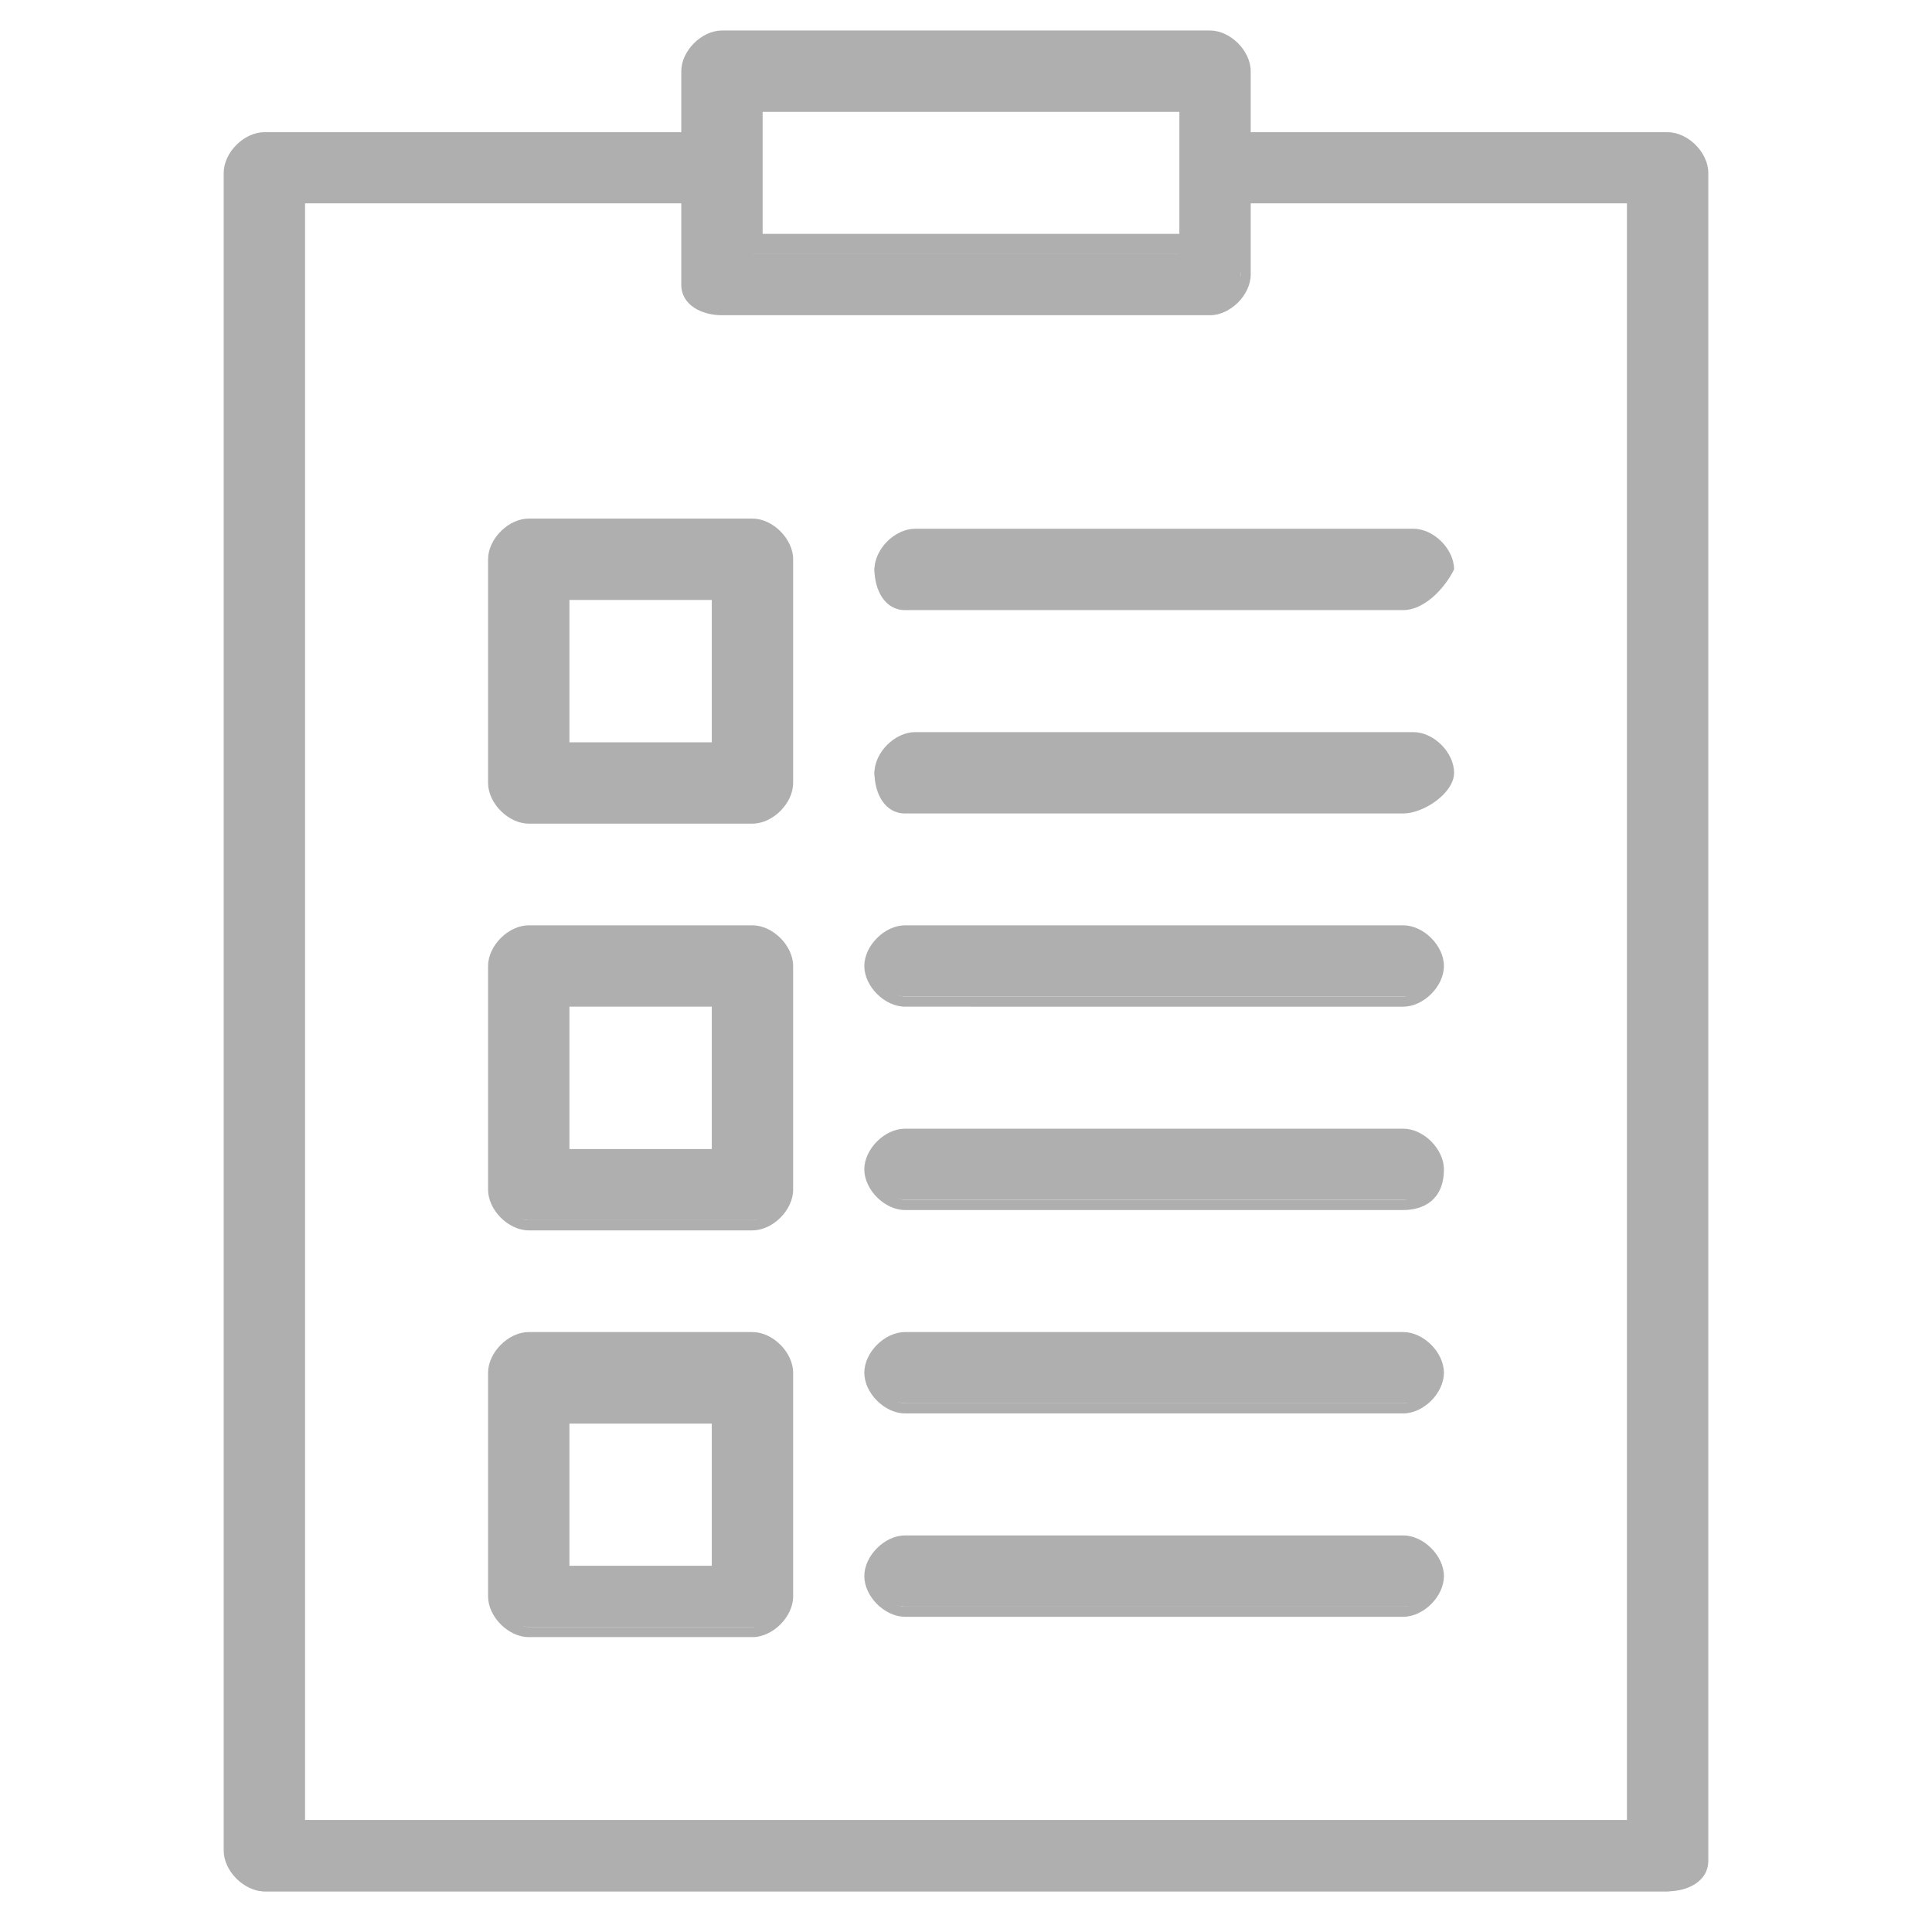 <svg xmlns="http://www.w3.org/2000/svg" xml:space="preserve" style="enable-background:new 0 0 19 19" viewBox="0 0 19 19"><style>.st0{display:none}.st2{fill:none;stroke:#afafaf;stroke-width:.75;stroke-linecap:round;stroke-miterlimit:10}.st4{fill-rule:evenodd;clip-rule:evenodd}.st4,.st5{fill:#afafaf}</style><g id="レイヤー_2"><path d="M8.9 7.9c-.1 0-.3-.1-.3-.3 0-.1.1-.3.3-.3h4.9c.1 0 .3.1.3.3 0 .1-.1.3-.3.3H8.9zm0 5.9c-.1 0-.3-.1-.3-.3 0-.1.1-.3.3-.3h4.9c.1 0 .3.1.3.3 0 .1-.1.3-.3.3H8.9zm0 2c-.1 0-.3-.1-.3-.3 0-.1.1-.3.3-.3h4.9c.1 0 .3.1.3.3 0 .1-.1.3-.3.3H8.9zm0-6c-.1 0-.3-.1-.3-.3 0-.1.1-.3.3-.3h4.9c.1 0 .3.1.3.3 0 .1-.1.3-.3.3H8.9zm0 2c-.1 0-.3-.1-.3-.3 0-.1.1-.3.3-.3h4.9c.1 0 .3.1.3.3 0 .1-.1.3-.3.3H8.9zM7.1.4c-.1 0-.3.1-.3.3v.7H2.6c-.1 0-.3.1-.3.3v16.6c0 .1.1.3.3.3h13.8c.1 0 .3-.1.3-.3V1.7c0-.1-.1-.3-.3-.3h-4.2V.7c0-.1-.1-.3-.3-.3H7.1zm5.1 2.3c0 .2-.1.3-.3.3H7.1c-.2 0-.3-.1-.3-.2v-.9H2.9v16h13.3v-16h-3.9l-.1.8zM11.6 1v1.5H7.4V1h4.2zM8.9 5.9c-.1 0-.3-.1-.3-.3 0-.1.1-.3.3-.3h4.9c.1 0 .3.1.3.3 0 .1-.1.3-.3.3H8.9z" class="st4"/><path d="M16.4 18.6H2.6c-.2 0-.4-.2-.4-.4V1.7c0-.2.2-.4.4-.4h4.1V.7c0-.2.2-.4.4-.4h4.8c.2 0 .4.2.4.4v.6h4.1c.2 0 .4.2.4.4v16.6c0 .2-.2.3-.4.3zM2.6 1.5c-.1 0-.2.1-.2.2v16.6c0 .1.1.2.2.2h13.8c.1 0 .2-.1.2-.2V1.7c0-.1-.1-.2-.2-.2h-4.3V.7c0-.1-.1-.2-.2-.2H7.1c-.1.1-.2.1-.2.2v.8H2.6zm13.6 16.6H2.8V1.8H7v.9c0 .1.1.2.2.2H12c.1 0 .2-.1.2-.2v-.9h4.2v16.3zM3 17.9h13V2h-3.7v.7c0 .2-.2.4-.4.4H7.1c-.2 0-.4-.1-.4-.3V2H3v15.9zm10.8-2H8.9c-.2 0-.4-.2-.4-.4s.2-.4.4-.4h4.9c.2 0 .4.2.4.4s-.2.4-.4.4zm-4.9-.5c-.1 0-.2.1-.2.2s.1.2.2.2h4.9c.1 0 .2-.1.2-.2s-.1-.2-.2-.2H8.9zm4.9-1.5H8.9c-.2 0-.4-.2-.4-.4s.2-.4.4-.4h4.9c.2 0 .4.2.4.4s-.2.4-.4.4zm-4.9-.5c-.1 0-.2.1-.2.2s.1.2.2.2h4.9c.1 0 .2-.1.2-.2s-.1-.2-.2-.2H8.9zm4.9-1.5H8.9c-.2 0-.4-.2-.4-.4s.2-.4.4-.4h4.9c.2 0 .4.2.4.4 0 .3-.2.4-.4.4zm-4.9-.5c-.1 0-.2.1-.2.2s.1.2.2.2h4.9c.1 0 .2-.1.2-.2s-.1-.2-.2-.2H8.9zm4.9-1.5H8.9c-.2 0-.4-.2-.4-.4s.2-.4.4-.4h4.9c.2 0 .4.2.4.4s-.2.4-.4.4zm-4.9-.5c-.1 0-.2.1-.2.2s.1.2.2.2h4.9c.1 0 .2-.1.2-.2s-.1-.2-.2-.2H8.9zM13.8 8H8.9c-.2 0-.3-.2-.3-.4s.2-.4.4-.4h4.9c.2 0 .4.2.4.4s-.3.4-.5.4zm-4.9-.6c-.1 0-.2.1-.2.2s.1.2.2.2h4.9c.1 0 .2-.1.2-.2s-.1-.2-.2-.2H8.9zM13.8 6H8.9c-.2 0-.3-.2-.3-.4s.2-.4.4-.4h4.9c.2 0 .4.2.4.4-.1.2-.3.4-.5.4zm-4.9-.6c-.1 0-.2.1-.2.2s.1.2.2.2h4.9c.1 0 .2-.1.2-.2s-.1-.2-.2-.2H8.9zm2.9-2.9H7.2V.9h4.5v1.6zm-4.3-.2h4.1V1.1H7.5v1.2z" class="st5"/><path d="M4.9 15.7v-2.2c0-.2.1-.3.3-.3h2.2c.2 0 .3.1.3.3v2.2c0 .2-.1.3-.3.3H5.2c-.1 0-.3-.1-.3-.3zm0-8V5.5c0-.2.1-.3.3-.3h2.2c.2 0 .3.1.3.3v2.2c0 .1-.1.3-.3.3H5.2c-.1 0-.3-.2-.3-.3zm.6-1.9v1.6h1.6V5.8H5.5zm-.6 5.9V9.5c0-.2.1-.3.3-.3h2.2c.2 0 .3.1.3.3v2.2c0 .2-.1.3-.3.3H5.2c-.1 0-.3-.1-.3-.3zm.6-1.9v1.6h1.6V9.8H5.5zm0 4v1.6h1.6v-1.6H5.5z" class="st4"/><path d="M7.4 16.1H5.2c-.2 0-.4-.2-.4-.4v-2.2c0-.2.2-.4.4-.4h2.2c.2 0 .4.2.4.4v2.2c0 .2-.2.4-.4.4zm-2.2-2.7c-.1 0-.2.1-.2.2v2.2c0 .1.1.2.2.2h2.2c.1 0 .2-.1.2-.2v-2.2c0-.1-.1-.2-.2-.2H5.2zm2 2.2H5.4v-1.9h1.9v1.9zm-1.6-.2H7V14H5.6v1.4zm1.8-3.3H5.2c-.2 0-.4-.2-.4-.4V9.5c0-.2.2-.4.4-.4h2.2c.2 0 .4.2.4.4v2.2c0 .2-.2.4-.4.4zM5.2 9.4c-.1 0-.2.1-.2.2v2.2c0 .1.1.2.2.2h2.2c.1 0 .2-.1.2-.2V9.5c0-.1-.1-.2-.2-.2H5.2zm2 2.1H5.4V9.7h1.9v1.8zm-1.6-.2H7V9.9H5.6v1.4zm1.8-3.2H5.2c-.2 0-.4-.2-.4-.4V5.5c0-.2.2-.4.4-.4h2.2c.2 0 .4.2.4.4v2.2c0 .2-.2.4-.4.4zM5.2 5.3c-.1 0-.2.1-.2.2v2.2c0 .1.1.2.2.2h2.2c.1 0 .2-.1.2-.2V5.5c0-.1-.1-.2-.2-.2H5.2zm2 2.2H5.4V5.6h1.9v1.9zm-1.6-.2H7V5.9H5.6v1.4z" class="st5"/></g></svg>